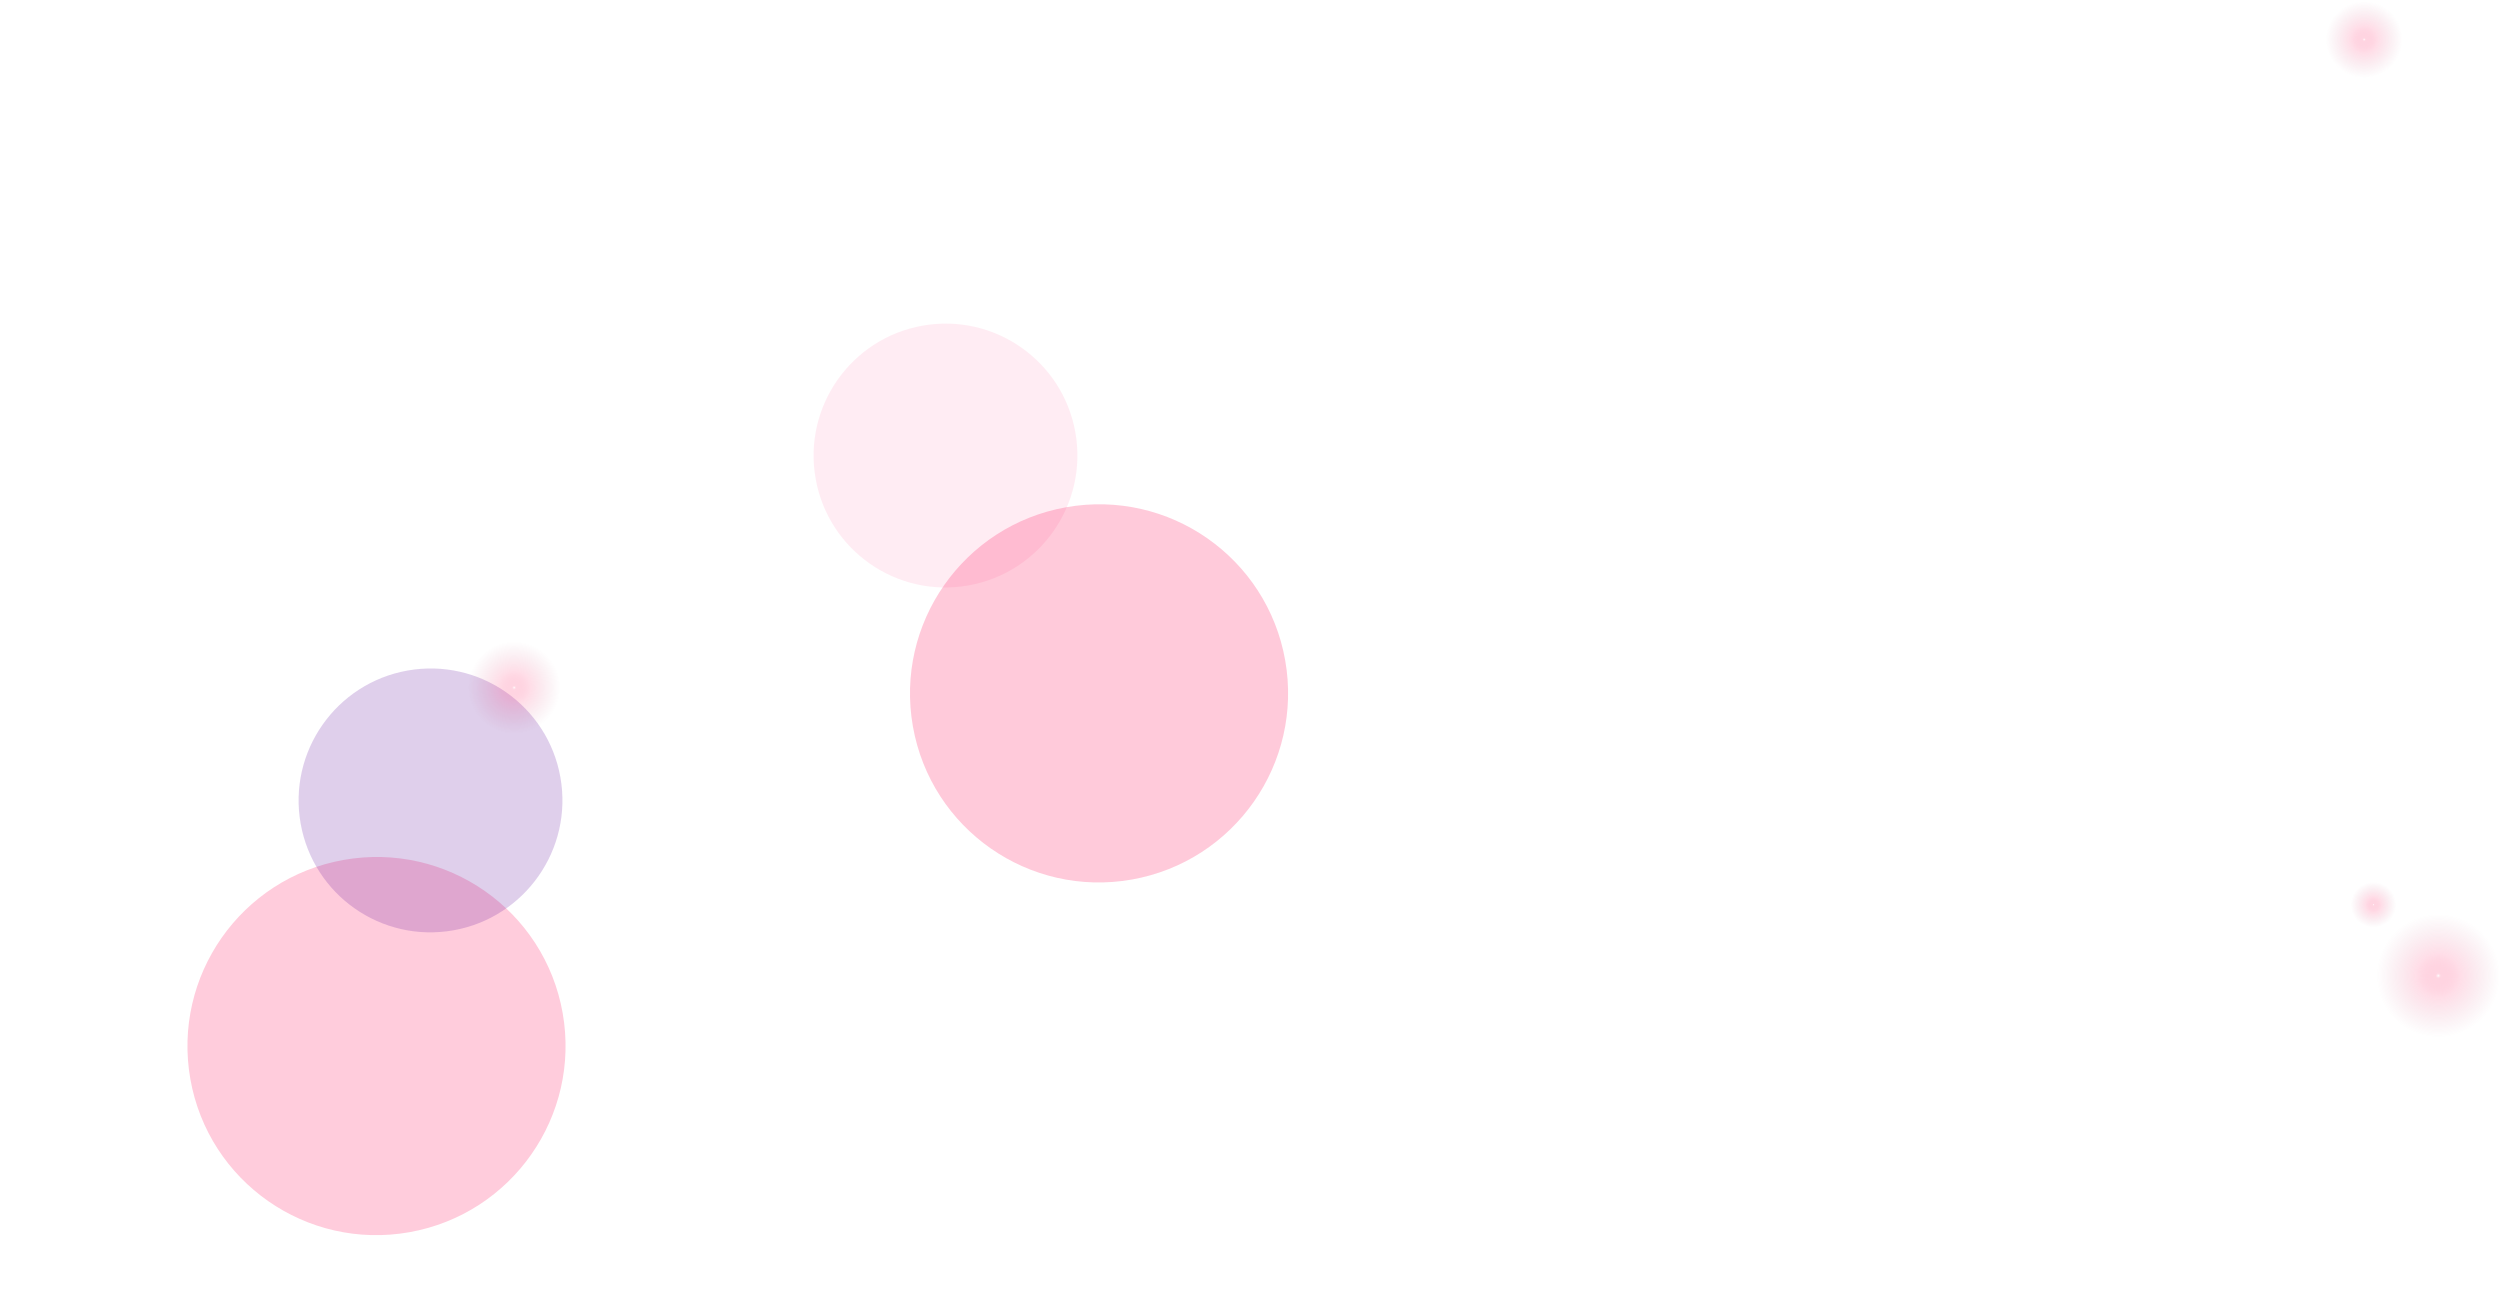 <svg width="1602" height="831" viewBox="0 0 1602 831" fill="none" xmlns="http://www.w3.org/2000/svg">
<g opacity="0.2" filter="url(#filter0_f_5629_33987)">
<circle cx="121.098" cy="121.098" r="121.098" transform="matrix(-0.174 -0.985 0.985 -0.175 143.057 810.791)" fill="#FF014E"/>
</g>
<g opacity="0.2" filter="url(#filter1_f_5629_33987)">
<circle cx="84.5" cy="84.5" r="84.5" transform="matrix(-0.174 -0.985 0.985 -0.175 207.347 610.93)" fill="#5E0E9D"/>
</g>
<g opacity="0.21" filter="url(#filter2_f_5629_33987)">
<circle cx="121.098" cy="121.098" r="121.098" transform="matrix(-0.174 -0.985 0.985 -0.175 606.057 584.791)" fill="#FF014E"/>
</g>
<g opacity="0.15" filter="url(#filter3_f_5629_33987)">
<circle cx="84.5" cy="84.5" r="84.5" transform="matrix(-0.174 -0.985 0.985 -0.175 537.347 389.93)" fill="#FF005C" fill-opacity="0.49"/>
</g>
<path d="M1577.44 588.62C1597.62 597.017 1607.27 620.219 1599.01 640.443C1590.75 660.668 1567.7 670.256 1547.53 661.859C1527.35 653.461 1517.7 630.259 1525.96 610.035C1534.22 589.811 1557.27 580.223 1577.44 588.62Z" fill="url(#paint0_radial_5629_33987)" fill-opacity="0.5"/>
<path d="M1526.46 566.29C1533.89 569.381 1537.44 577.923 1534.4 585.368C1531.36 592.813 1522.87 596.343 1515.45 593.251C1508.02 590.16 1504.47 581.619 1507.51 574.174C1510.55 566.729 1519.03 563.199 1526.46 566.29Z" fill="url(#paint1_radial_5629_33987)" fill-opacity="0.5"/>
<path d="M1524.25 2.622C1536.78 7.836 1542.77 22.241 1537.64 34.798C1532.52 47.355 1518.2 53.308 1505.68 48.094C1493.15 42.881 1487.16 28.475 1492.29 15.918C1497.42 3.361 1511.73 -2.591 1524.25 2.622Z" fill="url(#paint2_radial_5629_33987)" fill-opacity="0.5"/>
<path d="M340.649 413.288C355.724 419.563 362.94 436.901 356.767 452.013C350.594 467.126 333.369 474.29 318.295 468.016C303.22 461.741 296.004 444.403 302.177 429.29C308.35 414.178 325.575 407.013 340.649 413.288Z" fill="url(#paint3_radial_5629_33987)" fill-opacity="0.5"/>
<defs>
<filter id="filter0_f_5629_33987" x="-175.132" y="253.958" width="832.799" height="832.875" filterUnits="userSpaceOnUse" color-interpolation-filters="sRGB">
<feFlood flood-opacity="0" result="BackgroundImageFix"/>
<feBlend mode="normal" in="SourceGraphic" in2="BackgroundImageFix" result="shape"/>
<feGaussianBlur stdDeviation="147.65" result="effect1_foregroundBlur_5629_33987"/>
</filter>
<filter id="filter1_f_5629_33987" x="42.875" y="279.938" width="466.002" height="466.055" filterUnits="userSpaceOnUse" color-interpolation-filters="sRGB">
<feFlood flood-opacity="0" result="BackgroundImageFix"/>
<feBlend mode="normal" in="SourceGraphic" in2="BackgroundImageFix" result="shape"/>
<feGaussianBlur stdDeviation="74.25" result="effect1_foregroundBlur_5629_33987"/>
</filter>
<filter id="filter2_f_5629_33987" x="263.668" y="3.758" width="881.199" height="881.275" filterUnits="userSpaceOnUse" color-interpolation-filters="sRGB">
<feFlood flood-opacity="0" result="BackgroundImageFix"/>
<feBlend mode="normal" in="SourceGraphic" in2="BackgroundImageFix" result="shape"/>
<feGaussianBlur stdDeviation="159.75" result="effect1_foregroundBlur_5629_33987"/>
</filter>
<filter id="filter3_f_5629_33987" x="372.875" y="58.938" width="466.002" height="466.055" filterUnits="userSpaceOnUse" color-interpolation-filters="sRGB">
<feFlood flood-opacity="0" result="BackgroundImageFix"/>
<feBlend mode="normal" in="SourceGraphic" in2="BackgroundImageFix" result="shape"/>
<feGaussianBlur stdDeviation="74.25" result="effect1_foregroundBlur_5629_33987"/>
</filter>
<radialGradient id="paint0_radial_5629_33987" cx="0" cy="0" r="1" gradientUnits="userSpaceOnUse" gradientTransform="translate(1562.48 625.239) rotate(-67.781) scale(39.556 39.564)">
<stop stop-color="white"/>
<stop offset="0.048" stop-color="#FF6996" stop-opacity="0.564"/>
<stop offset="0.355" stop-color="#FF004D" stop-opacity="0.26"/>
<stop offset="1" stop-color="#990037" stop-opacity="0"/>
</radialGradient>
<radialGradient id="paint1_radial_5629_33987" cx="0" cy="0" r="1" gradientUnits="userSpaceOnUse" gradientTransform="translate(1520.95 579.771) rotate(-67.781) scale(14.562 14.565)">
<stop stop-color="white"/>
<stop offset="0.048" stop-color="#FF6996" stop-opacity="0.564"/>
<stop offset="0.355" stop-color="#FF004D" stop-opacity="0.26"/>
<stop offset="1" stop-color="#990037" stop-opacity="0"/>
</radialGradient>
<radialGradient id="paint2_radial_5629_33987" cx="0" cy="0" r="1" gradientUnits="userSpaceOnUse" gradientTransform="translate(1514.97 25.358) rotate(-67.781) scale(24.56 24.564)">
<stop stop-color="white"/>
<stop offset="0.048" stop-color="#FF6996" stop-opacity="0.564"/>
<stop offset="0.355" stop-color="#FF004D" stop-opacity="0.26"/>
<stop offset="1" stop-color="#990037" stop-opacity="0"/>
</radialGradient>
<radialGradient id="paint3_radial_5629_33987" cx="0" cy="0" r="1" gradientUnits="userSpaceOnUse" gradientTransform="translate(329.472 440.652) rotate(-67.781) scale(29.559 29.564)">
<stop stop-color="white"/>
<stop offset="0.048" stop-color="#FF6996" stop-opacity="0.564"/>
<stop offset="0.355" stop-color="#FF004D" stop-opacity="0.26"/>
<stop offset="1" stop-color="#990037" stop-opacity="0"/>
</radialGradient>
</defs>
</svg>
